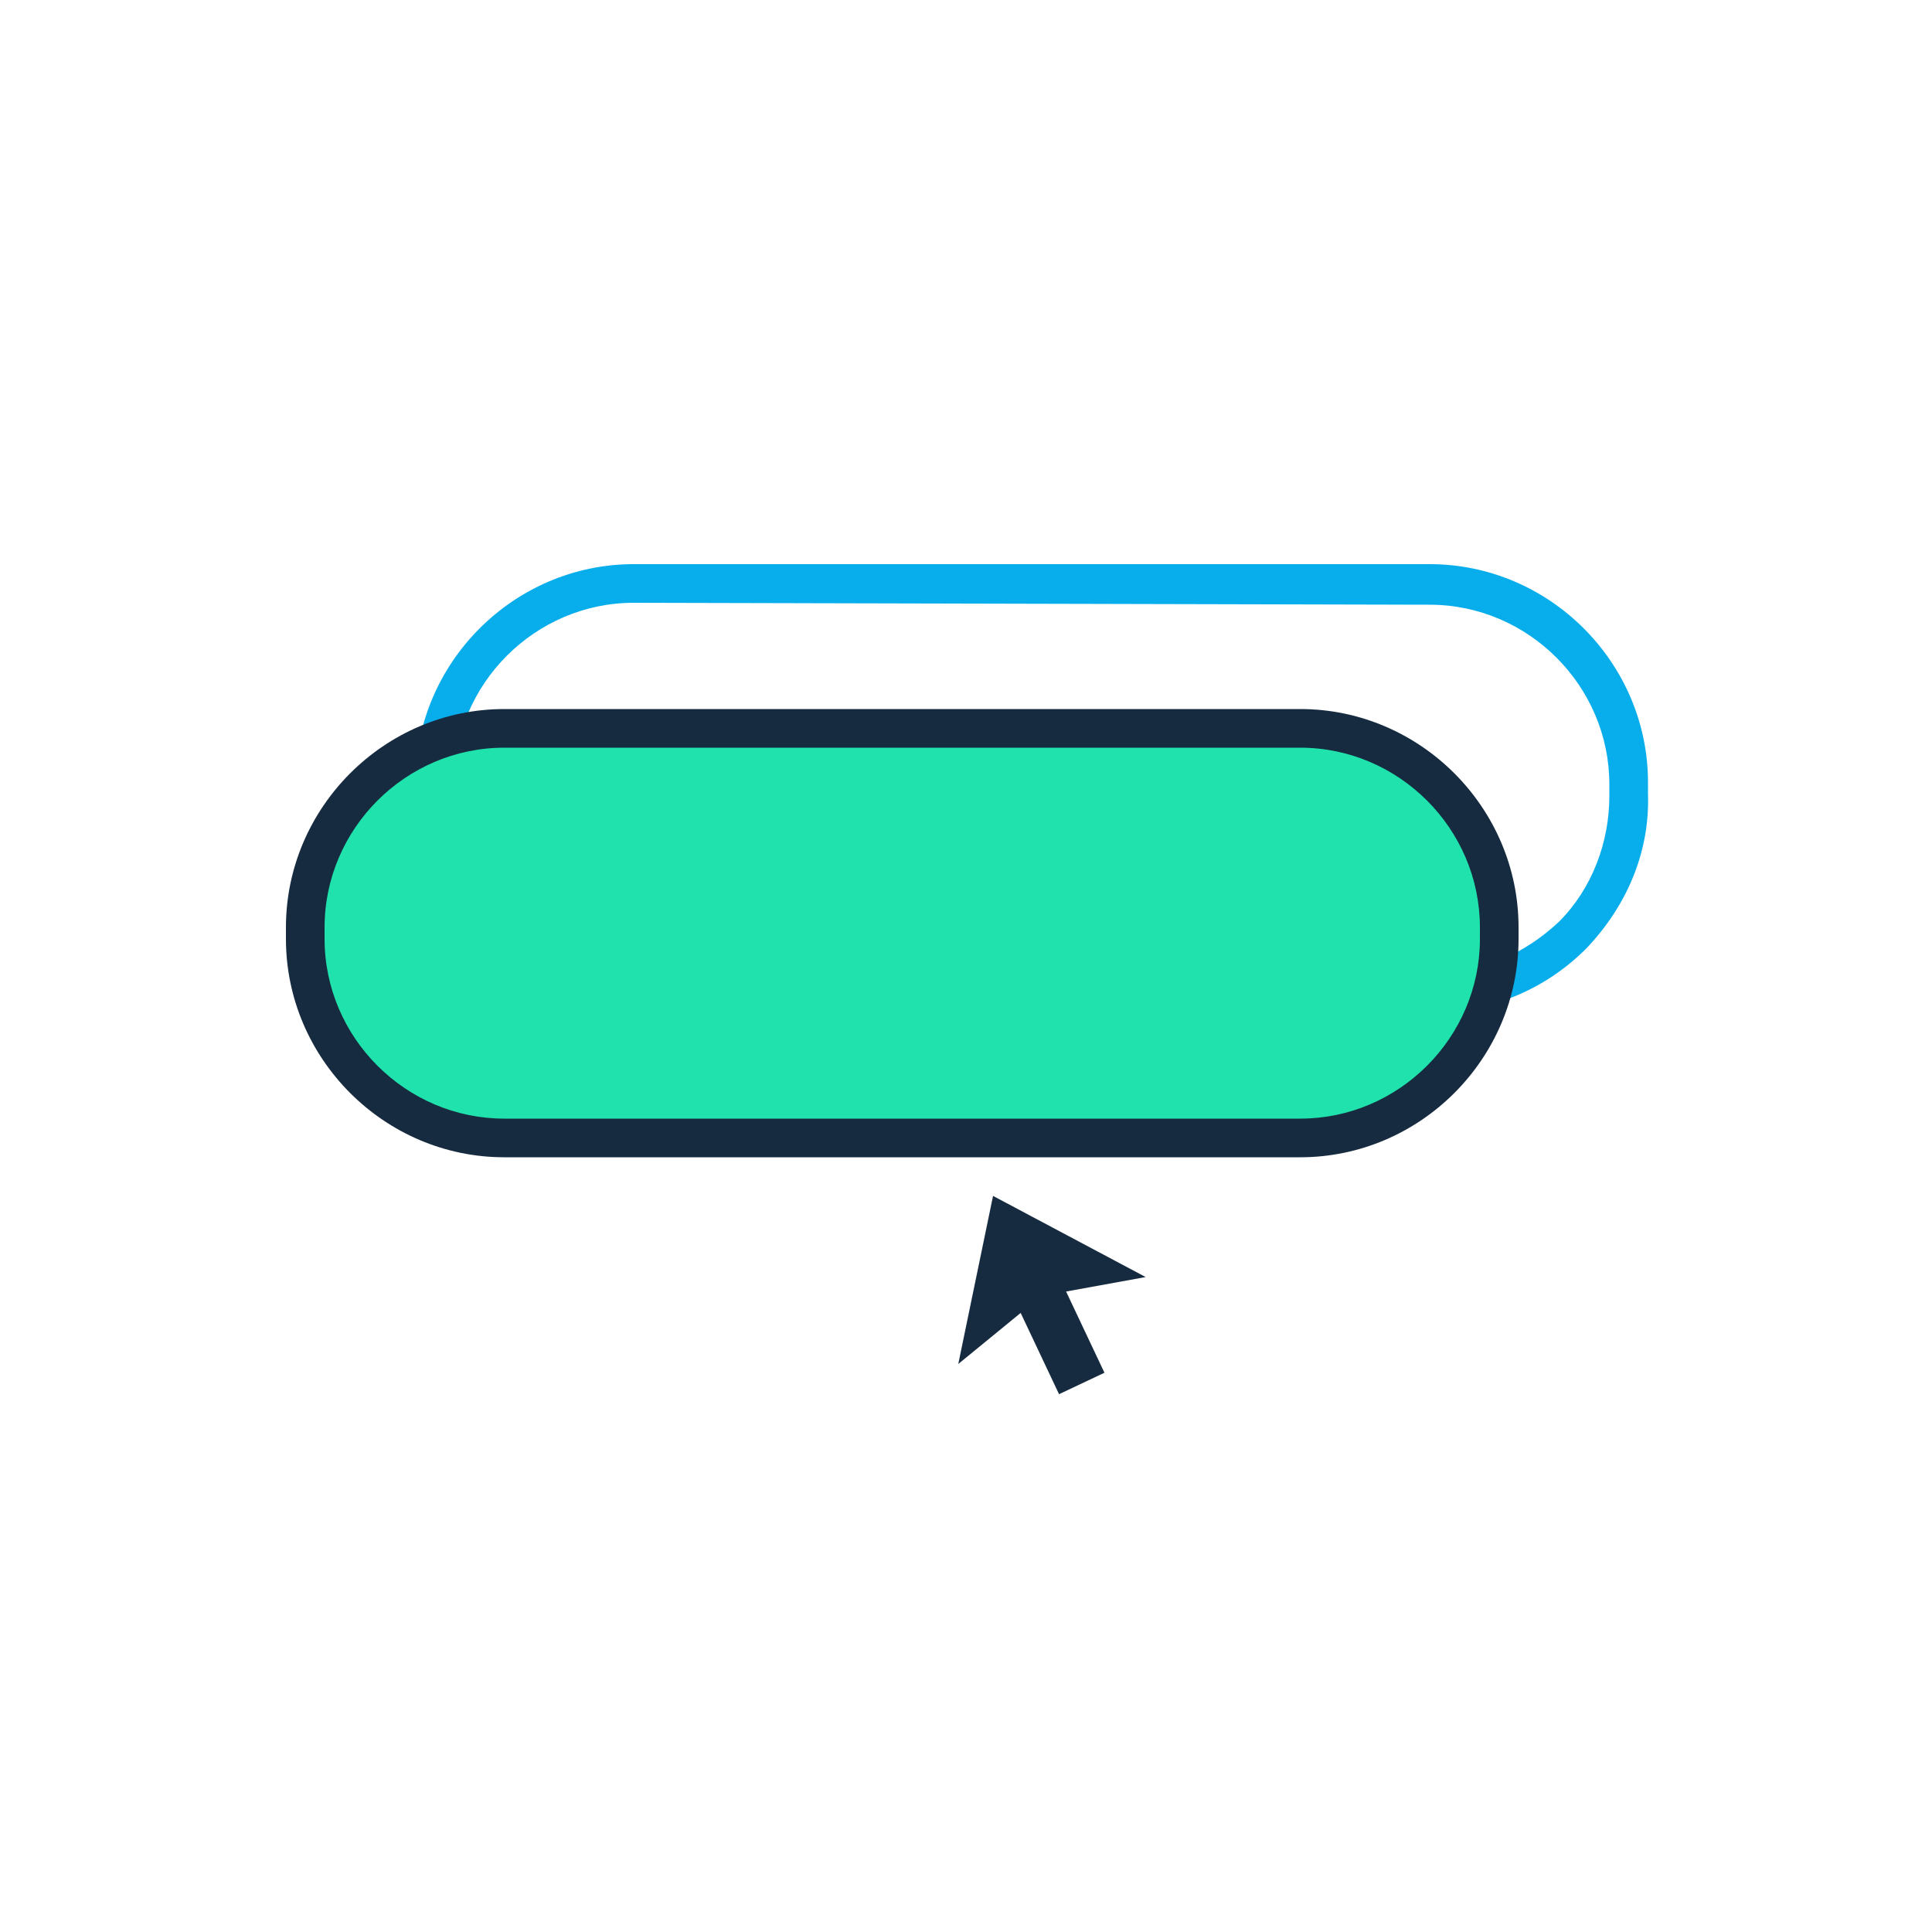 <svg version="1.1" id="Layer_1" xmlns="http://www.w3.org/2000/svg" xmlns:xlink="http://www.w3.org/1999/xlink" x="0px" y="0px"
	 viewBox="0 0 100 100" style="enable-background:new 0 0 100 100;" xml:space="preserve">
<style type="text/css">
	.st0{fill:#08AEEC;}
	.st1{fill:#162B40;}
	.st2{fill:#20E2AD;}
</style>
<g>
	<path class="st0" d="M74.1,52.4H32.8c-6.2,0-11.3-5.1-11.3-11.3v-0.6c0-6.2,5.1-11.3,11.3-11.3H74c6.2,0,11.3,5.1,11.3,11.3v0.6
		c0.1,3-1.1,5.8-3.2,8C80,51.2,77.2,52.4,74.1,52.4z M32.8,31.2c-5.1,0-9.3,4.2-9.3,9.3v0.6c0,5.1,4.2,9.3,9.3,9.3h41.3
		c2.5,0,4.8-1,6.6-2.7c1.7-1.7,2.6-4.1,2.6-6.5v-0.6c0-5.1-4.2-9.3-9.3-9.3L32.8,31.2L32.8,31.2z"/>
</g>
<g>
	<g>
		<g>
			<polyline class="st1" points="52.9,67.9 49.6,70.6 51.4,61.9 59.3,66.1 54.9,66.9 			"/>
		</g>
	</g>
	<g>
		<rect x="53" y="64" transform="matrix(0.904 -0.427 0.427 0.904 -23.84 29.706)" class="st1" width="2.6" height="8"/>
	</g>
</g>
<g>
	<path class="st2" d="M67.3,58.9H26.1c-5.7,0-10.3-4.6-10.3-10.3V48c0-5.7,4.6-10.3,10.3-10.3h41.2c5.7,0,10.3,4.6,10.3,10.3v0.6
		C77.6,54.3,73,58.9,67.3,58.9z"/>
	<path class="st1" d="M67.3,59.9H26.1c-6.2,0-11.3-5.1-11.3-11.3V48c0-6.2,5.1-11.3,11.3-11.3h41.2c6.2,0,11.3,5.1,11.3,11.3v0.6
		C78.6,54.8,73.5,59.9,67.3,59.9z M26.1,38.7c-5.1,0-9.3,4.2-9.3,9.3v0.6c0,5.1,4.2,9.3,9.3,9.3h41.2c5.1,0,9.3-4.2,9.3-9.3V48
		c0-5.1-4.2-9.3-9.3-9.3H26.1z"/>
</g>
</svg>
